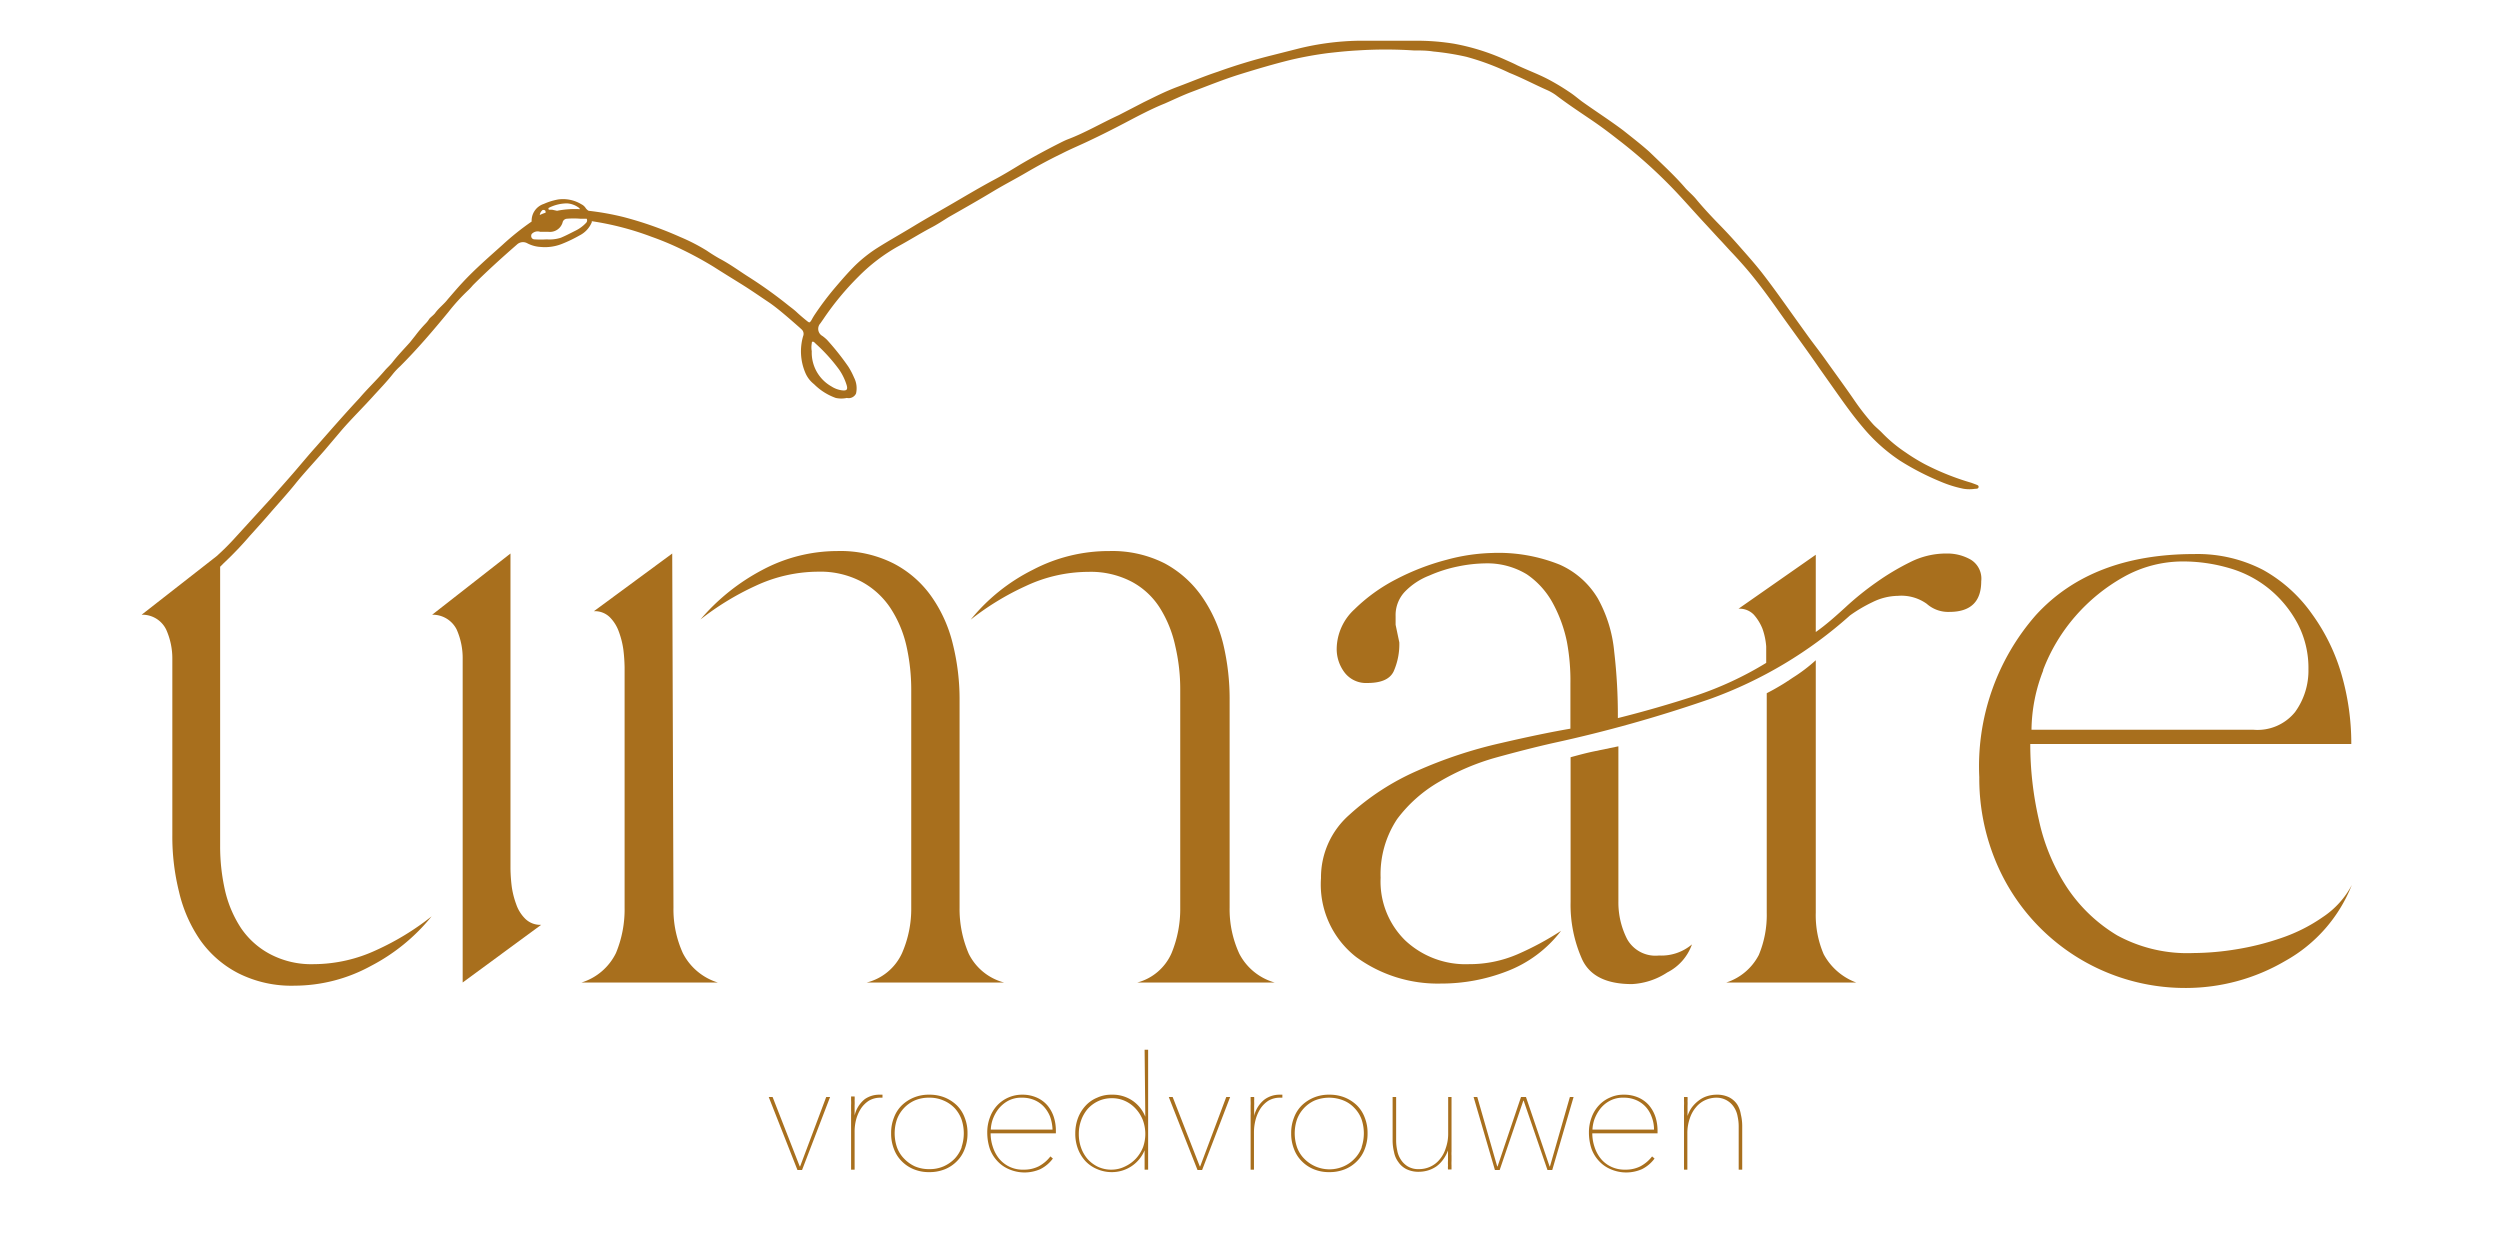 <svg id="Laag_1" data-name="Laag 1" xmlns="http://www.w3.org/2000/svg" xmlns:xlink="http://www.w3.org/1999/xlink" viewBox="0 0 141.73 70.87"><defs><style>.cls-1{fill:#a86f1d;}</style><symbol id="Nieuw_symbool_1" data-name="Nieuw symbool 1" viewBox="0 0 125.27 64.14"><path class="cls-1" d="M21.23,48.94a4.79,4.79,0,0,1-.25-1,9.39,9.39,0,0,1-.07-1V29.07l-4.44,3.47a1.52,1.52,0,0,1,1.39.84,4,4,0,0,1,.34,1.67V53.39l4.45-3.27a1.21,1.21,0,0,1-.9-.34A2.13,2.13,0,0,1,21.23,48.94Z"/><path class="cls-1" d="M30.68,51.72a6,6,0,0,1-.53-2.57l-.07-20.08-4.44,3.27a1.21,1.21,0,0,1,.9.34,2.21,2.21,0,0,1,.52.84,4.79,4.79,0,0,1,.25,1,9.39,9.39,0,0,1,.07,1V49.15a6.44,6.44,0,0,1-.49,2.57,3.24,3.24,0,0,1-1.95,1.67h7.72A3.33,3.33,0,0,1,30.68,51.72Z"/><path class="cls-1" d="M61.32,34.21A8.07,8.07,0,0,0,60.1,31.5,6.08,6.08,0,0,0,58,29.63a6.57,6.57,0,0,0-3.13-.7A9.27,9.27,0,0,0,50.51,30,10.66,10.66,0,0,0,47,32.82a15.2,15.2,0,0,1,3.13-1.91,8.38,8.38,0,0,1,3.54-.8,5,5,0,0,1,2.46.56,4.26,4.26,0,0,1,1.6,1.49,6.71,6.71,0,0,1,.87,2.16,10.73,10.73,0,0,1,.28,2.46V49.15a6.57,6.57,0,0,1-.49,2.57,2.94,2.94,0,0,1-1.94,1.67h7.78a3.25,3.25,0,0,1-2-1.63,6,6,0,0,1-.55-2.61V37.41A13.42,13.42,0,0,0,61.32,34.21Z"/><path class="cls-1" d="M40.82,30.67a4.58,4.58,0,0,1,1.63,1.49,6.55,6.55,0,0,1,.91,2.16,11.31,11.31,0,0,1,.27,2.46V49.15a6.25,6.25,0,0,1-.52,2.57,3,3,0,0,1-2,1.67h7.78a3.12,3.12,0,0,1-2-1.63,6.4,6.4,0,0,1-.52-2.61V37.41a12.93,12.93,0,0,0-.38-3.2,7.87,7.87,0,0,0-1.22-2.71,6,6,0,0,0-2.15-1.87,6.7,6.7,0,0,0-3.2-.7A9.05,9.05,0,0,0,35.19,30a11.86,11.86,0,0,0-3.51,2.81,15.47,15.47,0,0,1,3.13-1.91,8.45,8.45,0,0,1,3.54-.8A5,5,0,0,1,40.82,30.67Z"/><path class="cls-1" d="M103.7,29.42a2.67,2.67,0,0,0-1.36-.35,4.52,4.52,0,0,0-2.08.49,14,14,0,0,0-1.91,1.14,16.5,16.5,0,0,0-1.77,1.43c-.56.51-1.11,1-1.67,1.39V29.14L90.53,32.2a1.12,1.12,0,0,1,.87.34,2.73,2.73,0,0,1,.49.8,3.88,3.88,0,0,1,.21,1c0,.34,0,.66,0,.93a19.37,19.37,0,0,1-4.06,1.88c-1.42.46-2.87.88-4.35,1.25a31.22,31.22,0,0,0-.21-3.79,7.64,7.64,0,0,0-.93-3,4.75,4.75,0,0,0-2.16-1.91,9.29,9.29,0,0,0-3.85-.66,10.77,10.77,0,0,0-2.54.38,13.61,13.61,0,0,0-2.88,1.11,9.74,9.74,0,0,0-2.37,1.71,3.09,3.09,0,0,0-1,2.22,2.2,2.2,0,0,0,.45,1.36,1.53,1.53,0,0,0,1.29.59c.79,0,1.28-.22,1.49-.66a3.8,3.8,0,0,0,.32-1.64l-.21-1v-.49a1.93,1.93,0,0,1,.52-1.38A3.86,3.86,0,0,1,73,30.32a7.85,7.85,0,0,1,1.64-.52,8.09,8.09,0,0,1,1.49-.17,4.32,4.32,0,0,1,2.4.62A4.67,4.67,0,0,1,80,31.88a7.87,7.87,0,0,1,.8,2.19A11.91,11.91,0,0,1,81,36.44V39c-1.06.18-2.41.46-4,.83a25.56,25.56,0,0,0-4.69,1.56,14.14,14.14,0,0,0-3.85,2.5,4.72,4.72,0,0,0-1.6,3.58,5.21,5.21,0,0,0,2,4.48,7.84,7.84,0,0,0,4.8,1.5,10.27,10.27,0,0,0,3.75-.7,7,7,0,0,0,3.06-2.29A16.74,16.74,0,0,1,78,51.79a6.85,6.85,0,0,1-2.74.56A5,5,0,0,1,71.63,51a4.68,4.68,0,0,1-1.39-3.55,5.65,5.65,0,0,1,.94-3.33A7.89,7.89,0,0,1,73.58,42a13.39,13.39,0,0,1,3.19-1.36c1.16-.32,2.25-.6,3.27-.83a76.92,76.92,0,0,0,8.89-2.5,24.19,24.19,0,0,0,7.92-4.73,8.28,8.28,0,0,1,1.29-.76,3.33,3.33,0,0,1,1.42-.35,2.47,2.47,0,0,1,1.64.45,1.83,1.83,0,0,0,1.28.46c1.21,0,1.81-.58,1.81-1.74A1.26,1.26,0,0,0,103.7,29.42Z"/><path class="cls-1" d="M87.89,51.23a2.68,2.68,0,0,1-1.87.63,1.84,1.84,0,0,1-1.81-.94,4.57,4.57,0,0,1-.49-2.12V40l-1.35.28c-.44.09-.89.21-1.36.34v8.2a7.57,7.57,0,0,0,.66,3.27c.44.93,1.38,1.39,2.82,1.39a4,4,0,0,0,2-.66A2.84,2.84,0,0,0,87.89,51.23Z"/><path class="cls-1" d="M95.36,51.79a5.58,5.58,0,0,1-.45-2.36V35.12a9.18,9.18,0,0,1-1.32,1,13.27,13.27,0,0,1-1.46.87V49.43a5.87,5.87,0,0,1-.45,2.4,3.18,3.18,0,0,1-1.84,1.56H97.2A3.46,3.46,0,0,1,95.36,51.79Z"/><path class="cls-1" d="M123.67,49.67a9.38,9.38,0,0,1-2.32,1.18,15.13,15.13,0,0,1-2.61.66,15.55,15.55,0,0,1-2.43.21,8.31,8.31,0,0,1-4.31-1A8.9,8.9,0,0,1,109.15,48a11.26,11.26,0,0,1-1.59-3.82,19.19,19.19,0,0,1-.49-4.31h18.2a14.08,14.08,0,0,0-.55-3.93,11.05,11.05,0,0,0-1.67-3.43A8.36,8.36,0,0,0,120.27,30a8.07,8.07,0,0,0-3.89-.9q-5.84,0-9,3.47a13,13,0,0,0-3.2,9.18,12.24,12.24,0,0,0,.9,4.69,11.62,11.62,0,0,0,10.84,7.26,11.14,11.14,0,0,0,5.6-1.53,8.49,8.49,0,0,0,3.78-4.31A4.91,4.91,0,0,1,123.67,49.67Zm-15.87-14a10.11,10.11,0,0,1,1.84-3.06,10.29,10.29,0,0,1,2.74-2.22,6.85,6.85,0,0,1,3.37-.87,9.31,9.31,0,0,1,2.61.38,6.34,6.34,0,0,1,2.26,1.18,6.49,6.49,0,0,1,1.6,1.95,5.4,5.4,0,0,1,.62,2.6,4,4,0,0,1-.76,2.43,2.74,2.74,0,0,1-2.37,1H107.14A9.42,9.42,0,0,1,107.8,35.71Z"/><polygon class="cls-1" points="37.33 63.82 37.31 63.82 35.77 59.88 35.55 59.88 37.18 64.02 37.44 64.02 39.03 59.88 38.81 59.88 37.33 63.82"/><path class="cls-1" d="M41.83,59.75A1.43,1.43,0,0,0,41,60a1.66,1.66,0,0,0-.58.93h0c0-.07,0-.16,0-.26s0-.2,0-.31a2.71,2.71,0,0,0,0-.29,1.35,1.35,0,0,0,0-.22h-.2s0,.13,0,.22a2.53,2.53,0,0,1,0,.28v.3a2.09,2.09,0,0,1,0,.24V64h.2V61.87a2.76,2.76,0,0,1,.08-.69,2.22,2.22,0,0,1,.27-.63,1.55,1.55,0,0,1,.46-.46,1.28,1.28,0,0,1,.67-.17H42v-.17h-.16Z"/><path class="cls-1" d="M46.22,60.36a2.17,2.17,0,0,0-.69-.45,2.3,2.3,0,0,0-.88-.16,2.21,2.21,0,0,0-.87.16,2.17,2.17,0,0,0-.69.45,1.9,1.9,0,0,0-.44.69,2.31,2.31,0,0,0-.16.89,2.35,2.35,0,0,0,.16.89,1.9,1.9,0,0,0,.44.69,2,2,0,0,0,.69.46,2.21,2.21,0,0,0,.87.16,2.3,2.3,0,0,0,.88-.16,2,2,0,0,0,.69-.46,1.9,1.9,0,0,0,.44-.69,2.35,2.35,0,0,0,.16-.89,2.31,2.31,0,0,0-.16-.89A1.9,1.9,0,0,0,46.22,60.36Zm.27,2.37a1.9,1.9,0,0,1-.39.64,2,2,0,0,1-.63.44,1.94,1.94,0,0,1-.82.16,2,2,0,0,1-.82-.16,2,2,0,0,1-.61-.44,1.78,1.78,0,0,1-.4-.64,2.47,2.47,0,0,1,0-1.58,1.9,1.9,0,0,1,1-1.07,2,2,0,0,1,.82-.16,1.94,1.94,0,0,1,.82.16,1.86,1.86,0,0,1,.63.43,1.9,1.9,0,0,1,.39.64,2.47,2.47,0,0,1,0,1.58Z"/><path class="cls-1" d="M51.36,60.37a1.69,1.69,0,0,0-.6-.45,2,2,0,0,0-.85-.17,1.93,1.93,0,0,0-1.4.6,2,2,0,0,0-.42.69,2.39,2.39,0,0,0-.15.86,2.93,2.93,0,0,0,.14.9,2,2,0,0,0,.43.71,1.88,1.88,0,0,0,.65.46,2.21,2.21,0,0,0,1.79,0,2,2,0,0,0,.71-.6l-.14-.12a2.06,2.06,0,0,1-.66.56A1.84,1.84,0,0,1,50,64a1.72,1.72,0,0,1-1.41-.65,2.07,2.07,0,0,1-.34-.66,2.45,2.45,0,0,1-.12-.75h3.7v-.17a2.58,2.58,0,0,0-.11-.73A2,2,0,0,0,51.36,60.37Zm-3.22,1.36a2.08,2.08,0,0,1,.1-.55,2.23,2.23,0,0,1,.31-.59,1.83,1.83,0,0,1,.55-.48,1.55,1.55,0,0,1,.8-.19,1.75,1.75,0,0,1,.7.13,1.58,1.58,0,0,1,.54.37,1.85,1.85,0,0,1,.36.57,2.43,2.43,0,0,1,.14.74Z"/><path class="cls-1" d="M56.9,61h0a2,2,0,0,0-.77-.94A2,2,0,0,0,55,59.75a1.9,1.9,0,0,0-.83.17,1.83,1.83,0,0,0-.66.46,2.17,2.17,0,0,0-.43.7,2.49,2.49,0,0,0-.15.87,2.41,2.41,0,0,0,.15.87,2.17,2.17,0,0,0,.43.7,1.93,1.93,0,0,0,.66.45,2.05,2.05,0,0,0,.83.17,2,2,0,0,0,1.86-1.24h0V64h.2v-6.8h-.2Zm-.13,1.73a2.1,2.1,0,0,1-.4.64,2,2,0,0,1-.6.44A1.73,1.73,0,0,1,55,64a1.78,1.78,0,0,1-.78-.16,1.86,1.86,0,0,1-.59-.44,2,2,0,0,1-.37-.64,2.28,2.28,0,0,1-.13-.78,2.22,2.22,0,0,1,.13-.77,2.08,2.08,0,0,1,.37-.65,1.86,1.86,0,0,1,.59-.44,1.79,1.79,0,0,1,.78-.17,1.73,1.73,0,0,1,.76.16,1.86,1.86,0,0,1,.6.44,2.1,2.1,0,0,1,.4.64,2.27,2.27,0,0,1,0,1.57Z"/><polygon class="cls-1" points="60.01 63.82 59.99 63.82 58.45 59.88 58.23 59.88 59.86 64.02 60.12 64.02 61.71 59.88 61.49 59.88 60.01 63.82"/><path class="cls-1" d="M64.51,59.75a1.43,1.43,0,0,0-.86.28,1.66,1.66,0,0,0-.58.93h0a2.54,2.54,0,0,0,0-.26c0-.1,0-.2,0-.31a2.71,2.71,0,0,0,0-.29,1.35,1.35,0,0,0,0-.22h-.2s0,.13,0,.22a2.53,2.53,0,0,1,0,.28v.3a2.09,2.09,0,0,1,0,.24V64h.19V61.87a2.78,2.78,0,0,1,.09-.69,2.22,2.22,0,0,1,.27-.63,1.55,1.55,0,0,1,.46-.46,1.28,1.28,0,0,1,.67-.17h.12v-.17h-.16Z"/><path class="cls-1" d="M68.9,60.36a2.17,2.17,0,0,0-.69-.45,2.3,2.3,0,0,0-.88-.16,2.21,2.21,0,0,0-.87.16,2.17,2.17,0,0,0-.69.45,1.9,1.9,0,0,0-.44.69,2.31,2.31,0,0,0-.16.89,2.35,2.35,0,0,0,.16.89,1.9,1.9,0,0,0,.44.69,2,2,0,0,0,.69.46,2.21,2.21,0,0,0,.87.16,2.3,2.3,0,0,0,.88-.16,2,2,0,0,0,.69-.46,1.9,1.9,0,0,0,.44-.69,2.35,2.35,0,0,0,.16-.89,2.31,2.31,0,0,0-.16-.89A1.9,1.9,0,0,0,68.9,60.36Zm.27,2.37a1.78,1.78,0,0,1-.4.64,1.88,1.88,0,0,1-.62.44,2,2,0,0,1-2.25-.44,1.78,1.78,0,0,1-.4-.64,2.47,2.47,0,0,1,0-1.58,1.9,1.9,0,0,1,1-1.07,2.18,2.18,0,0,1,1.64,0,1.72,1.72,0,0,1,.62.43,1.78,1.78,0,0,1,.4.64,2.47,2.47,0,0,1,0,1.58Z"/><path class="cls-1" d="M74.26,63.51v-.3a2.09,2.09,0,0,1,0-.24V59.88h-.19v2.06a2.44,2.44,0,0,1-.14.85,1.79,1.79,0,0,1-.35.64,1.45,1.45,0,0,1-.52.4,1.53,1.53,0,0,1-.64.14,1.16,1.16,0,0,1-.65-.16,1.21,1.21,0,0,1-.39-.39,1.37,1.37,0,0,1-.2-.52,2.62,2.62,0,0,1-.06-.54V59.88h-.2v2.5A2.8,2.8,0,0,0,71,63a1.34,1.34,0,0,0,.24.56,1.22,1.22,0,0,0,.46.41,1.54,1.54,0,0,0,.72.15,1.82,1.82,0,0,0,.52-.08,1.71,1.71,0,0,0,.47-.23,1.76,1.76,0,0,0,.38-.39,2.06,2.06,0,0,0,.27-.51h0c0,.07,0,.16,0,.26s0,.2,0,.31a2.71,2.71,0,0,0,0,.29,1.35,1.35,0,0,0,0,.22h.2c0-.05,0-.13,0-.22A2.53,2.53,0,0,1,74.26,63.51Z"/><polygon class="cls-1" points="79.84 63.82 79.82 63.82 78.48 59.88 78.2 59.88 76.87 63.82 76.85 63.82 75.72 59.88 75.51 59.88 76.72 64.02 76.99 64.02 78.33 60.09 78.35 60.09 79.7 64.02 79.97 64.02 81.18 59.88 80.97 59.88 79.84 63.82"/><path class="cls-1" d="M85.47,60.37a1.69,1.69,0,0,0-.6-.45,2,2,0,0,0-.85-.17,1.8,1.8,0,0,0-.77.16,1.84,1.84,0,0,0-.63.44,2,2,0,0,0-.42.69,2.39,2.39,0,0,0-.15.86,2.93,2.93,0,0,0,.14.9,2,2,0,0,0,.43.71,1.88,1.88,0,0,0,.65.46,2.21,2.21,0,0,0,1.79,0,2,2,0,0,0,.71-.6l-.14-.12a2.06,2.06,0,0,1-.66.56,1.84,1.84,0,0,1-.86.19,1.78,1.78,0,0,1-.83-.18,1.69,1.69,0,0,1-.58-.47,2.07,2.07,0,0,1-.34-.66,2.45,2.45,0,0,1-.12-.75h3.7v-.17a2.58,2.58,0,0,0-.11-.73A2,2,0,0,0,85.47,60.37Zm-3.22,1.36a2.08,2.08,0,0,1,.1-.55,2.23,2.23,0,0,1,.31-.59,1.72,1.72,0,0,1,.55-.48,1.55,1.55,0,0,1,.8-.19,1.75,1.75,0,0,1,.7.13,1.58,1.58,0,0,1,.54.37,1.65,1.65,0,0,1,.35.57,2,2,0,0,1,.14.74Z"/><path class="cls-1" d="M90.46,60.31A1.22,1.22,0,0,0,90,59.9a1.54,1.54,0,0,0-.72-.15,1.82,1.82,0,0,0-.52.08,1.5,1.5,0,0,0-.47.24,2,2,0,0,0-.39.38,1.75,1.75,0,0,0-.26.51h0c0-.07,0-.16,0-.26s0-.2,0-.31a2.71,2.71,0,0,0,0-.29,1.35,1.35,0,0,0,0-.22h-.2s0,.13,0,.22a2.53,2.53,0,0,1,0,.28v.3a2.09,2.09,0,0,1,0,.24V64h.19V61.94a2.52,2.52,0,0,1,.14-.85,1.84,1.84,0,0,1,.35-.63,1.45,1.45,0,0,1,.52-.4,1.53,1.53,0,0,1,.64-.14,1.17,1.17,0,0,1,1,.55,1.37,1.37,0,0,1,.2.52,2.62,2.62,0,0,1,.06.54V64h.2v-2.5a2.8,2.8,0,0,0-.08-.64A1.49,1.49,0,0,0,90.46,60.31Z"/><path class="cls-1" d="M68.92.55a24.41,24.41,0,0,1,3.2,0c.37,0,.74,0,1.11.06a14.85,14.85,0,0,1,1.87.3,14.34,14.34,0,0,1,2.44.91c.75.3,1.46.68,2.19,1a3,3,0,0,1,.43.25c.63.48,1.29.92,1.94,1.36s1.06.75,1.57,1.15a28,28,0,0,1,3.33,3c.59.63,1.15,1.27,1.73,1.89l.69.75c.27.28.52.57.79.85.42.45.83.91,1.21,1.39.52.65,1,1.32,1.48,2,.71,1,1.49,2.05,2.21,3.1l1.11,1.57c.44.62.89,1.24,1.39,1.82a9.7,9.7,0,0,0,2.08,1.86A14.92,14.92,0,0,0,102,25a6.63,6.63,0,0,0,1.29.4,2.09,2.09,0,0,0,.66,0c.08,0,.18,0,.19-.1s-.08-.11-.14-.14l-.27-.1A14.64,14.64,0,0,1,101.08,24a11,11,0,0,1-1.09-.67,8,8,0,0,1-1.31-1.09c-.17-.18-.37-.33-.54-.52a13.25,13.25,0,0,1-1.08-1.39c-.53-.77-1.09-1.53-1.63-2.29-.32-.45-.67-.89-1-1.35s-.72-1-1.06-1.48c-.5-.7-1-1.4-1.53-2.08-.41-.52-.84-1-1.28-1.5s-.75-.83-1.14-1.23-.86-.9-1.26-1.38c-.18-.23-.41-.42-.61-.63C86.92,7.65,86.2,7,85.48,6.3c-.48-.43-1-.83-1.49-1.22-.76-.57-1.57-1.09-2.34-1.64-.24-.18-.47-.38-.72-.54a12.68,12.68,0,0,0-1.22-.73c-.56-.29-1.16-.51-1.73-.78-.23-.12-.47-.22-.71-.33A12.48,12.48,0,0,0,74.41.17,12.93,12.93,0,0,0,72.17,0H68.94a15.31,15.31,0,0,0-3.3.43L64.1.82A31.84,31.84,0,0,0,61,1.76c-.76.25-1.49.56-2.24.84s-1.3.57-1.94.88l-1.43.74c-1,.46-1.91,1-2.89,1.37-.18.07-.35.16-.51.24-.73.37-1.45.76-2.15,1.17-.51.31-1,.61-1.53.89-.78.42-1.54.87-2.31,1.32s-1.49.85-2.23,1.3-1.39.81-2.07,1.24a7.91,7.91,0,0,0-1.21.95c-.44.43-.84.9-1.24,1.37a16.89,16.89,0,0,0-1.08,1.44,3.37,3.37,0,0,0-.19.32c-.11.17-.12.17-.27.05s-.39-.32-.57-.49-.36-.29-.53-.43a25.1,25.1,0,0,0-2.26-1.61c-.53-.34-1-.69-1.59-1q-.37-.21-.72-.45a10.9,10.9,0,0,0-1.52-.78A20.71,20.71,0,0,0,27.34,10a15.25,15.25,0,0,0-2-.36.52.52,0,0,1-.17-.16.61.61,0,0,0-.24-.21A2,2,0,0,0,23.6,9a3.55,3.55,0,0,0-.8.25,1,1,0,0,0-.69,1,15.14,15.14,0,0,0-1.65,1.32c-.78.7-1.58,1.39-2.29,2.16-.28.3-.54.61-.81.92h0c-.22.29-.52.5-.73.8-.09.11-.22.2-.32.31a1.42,1.42,0,0,1-.22.28,7.21,7.21,0,0,0-.57.67l-.31.39c-.34.38-.7.75-1,1.14-.13.16-.29.3-.42.45-.46.54-1,1.05-1.44,1.57-.84.9-1.64,1.82-2.45,2.74-.45.5-.86,1-1.31,1.52s-.84.95-1.25,1.42L5.34,28.13a14,14,0,0,1-1.09,1.09L0,32.54a1.5,1.5,0,0,1,1.39.84,4,4,0,0,1,.35,1.67v10a12.93,12.93,0,0,0,.38,3.2A8,8,0,0,0,3.33,51a6,6,0,0,0,2.16,1.87,6.7,6.7,0,0,0,3.2.7A9.05,9.05,0,0,0,13,52.45a10.85,10.85,0,0,0,3.44-2.81,15,15,0,0,1-3.13,1.91,8.45,8.45,0,0,1-3.54.8,5,5,0,0,1-2.47-.56A4.58,4.58,0,0,1,5.63,50.3a6.55,6.55,0,0,1-.91-2.16,11.31,11.31,0,0,1-.27-2.46V29.82l.21-.21a19.92,19.92,0,0,0,1.49-1.56c.38-.42.76-.84,1.13-1.27s1-1.12,1.44-1.67,1.1-1.26,1.65-1.89l1-1.18c.56-.64,1.16-1.23,1.73-1.86.39-.43.8-.85,1.16-1.31a3.78,3.78,0,0,1,.39-.41c1-1,1.85-2,2.74-3.08a11,11,0,0,1,1.13-1.24,3.45,3.45,0,0,0,.26-.28c.8-.8,1.64-1.56,2.49-2.3l0,0a.5.5,0,0,1,.59-.08,1.84,1.84,0,0,0,.76.21,2.6,2.6,0,0,0,1.2-.17,7.77,7.77,0,0,0,1-.48,1.46,1.46,0,0,0,.7-.75s0,0,0-.06a16.48,16.48,0,0,1,3.38.88,16.51,16.51,0,0,1,1.68.7,20.72,20.72,0,0,1,1.84,1c.53.34,1.07.67,1.6,1s1,.66,1.51,1,1.19.94,1.76,1.44l.12.11a.34.34,0,0,1,.09.39,3.1,3.1,0,0,0,.12,2.06,1.61,1.61,0,0,0,.5.66,3.31,3.31,0,0,0,1.23.78,1.5,1.5,0,0,0,.63,0A.46.46,0,0,0,40.5,20a1.33,1.33,0,0,0-.11-.9,4.21,4.21,0,0,0-.33-.63,14.66,14.66,0,0,0-1.21-1.52,2.52,2.52,0,0,0-.25-.21.46.46,0,0,1-.12-.72l.16-.23a16,16,0,0,1,2-2.42,10.08,10.08,0,0,1,2.24-1.71c.63-.34,1.23-.72,1.87-1.06.35-.18.68-.4,1-.6.88-.5,1.76-1,2.62-1.52.59-.35,1.19-.66,1.77-1s1.29-.73,2-1.07c.52-.27,1.06-.49,1.58-.74.68-.32,1.35-.66,2-1S57.2,3.88,58,3.56c.5-.22,1-.46,1.5-.65.91-.34,1.81-.71,2.74-1s1.94-.59,2.92-.83a21,21,0,0,1,2.1-.38C67.79.64,68.36.58,68.92.55ZM23.07,9.48a2.3,2.3,0,0,1,1.05-.26,1.25,1.25,0,0,1,.67.25.24.24,0,0,1,.06.08,5.15,5.15,0,0,0-1.3.09l-.28-.06-.19,0a0,0,0,0,1,0,0S23.05,9.49,23.07,9.48Zm-.17.19s0,.05,0,.08a.08.08,0,0,1,0,0,2.26,2.26,0,0,0-.33.13.44.44,0,0,1,.17-.29C22.84,9.59,22.88,9.61,22.9,9.67Zm2.31.64a2.06,2.06,0,0,1-.6.45c-.28.14-.56.29-.85.41a2.09,2.09,0,0,1-.79.09,5.47,5.47,0,0,1-.7,0,.19.19,0,0,1-.16-.09.23.23,0,0,1,0-.21.46.46,0,0,1,.48-.13l.11,0,.34,0a.75.75,0,0,0,.82-.51.27.27,0,0,1,.25-.23,4.82,4.82,0,0,1,.76,0l.36,0A.2.2,0,0,1,25.21,10.31Zm14.33,8.33a3.19,3.19,0,0,1,.43.89c.07.25,0,.32-.26.29a1.45,1.45,0,0,1-.6-.22,2.2,2.2,0,0,1-1.12-2,1.29,1.29,0,0,1,0-.44c0-.12.07-.13.16-.05l.07.07A9.59,9.59,0,0,1,39.54,18.64Z"/></symbol></defs><use width="125.27" height="64.14" transform="translate(8.03 2.31)" xlink:href="#Nieuw_symbool_1"/></svg>